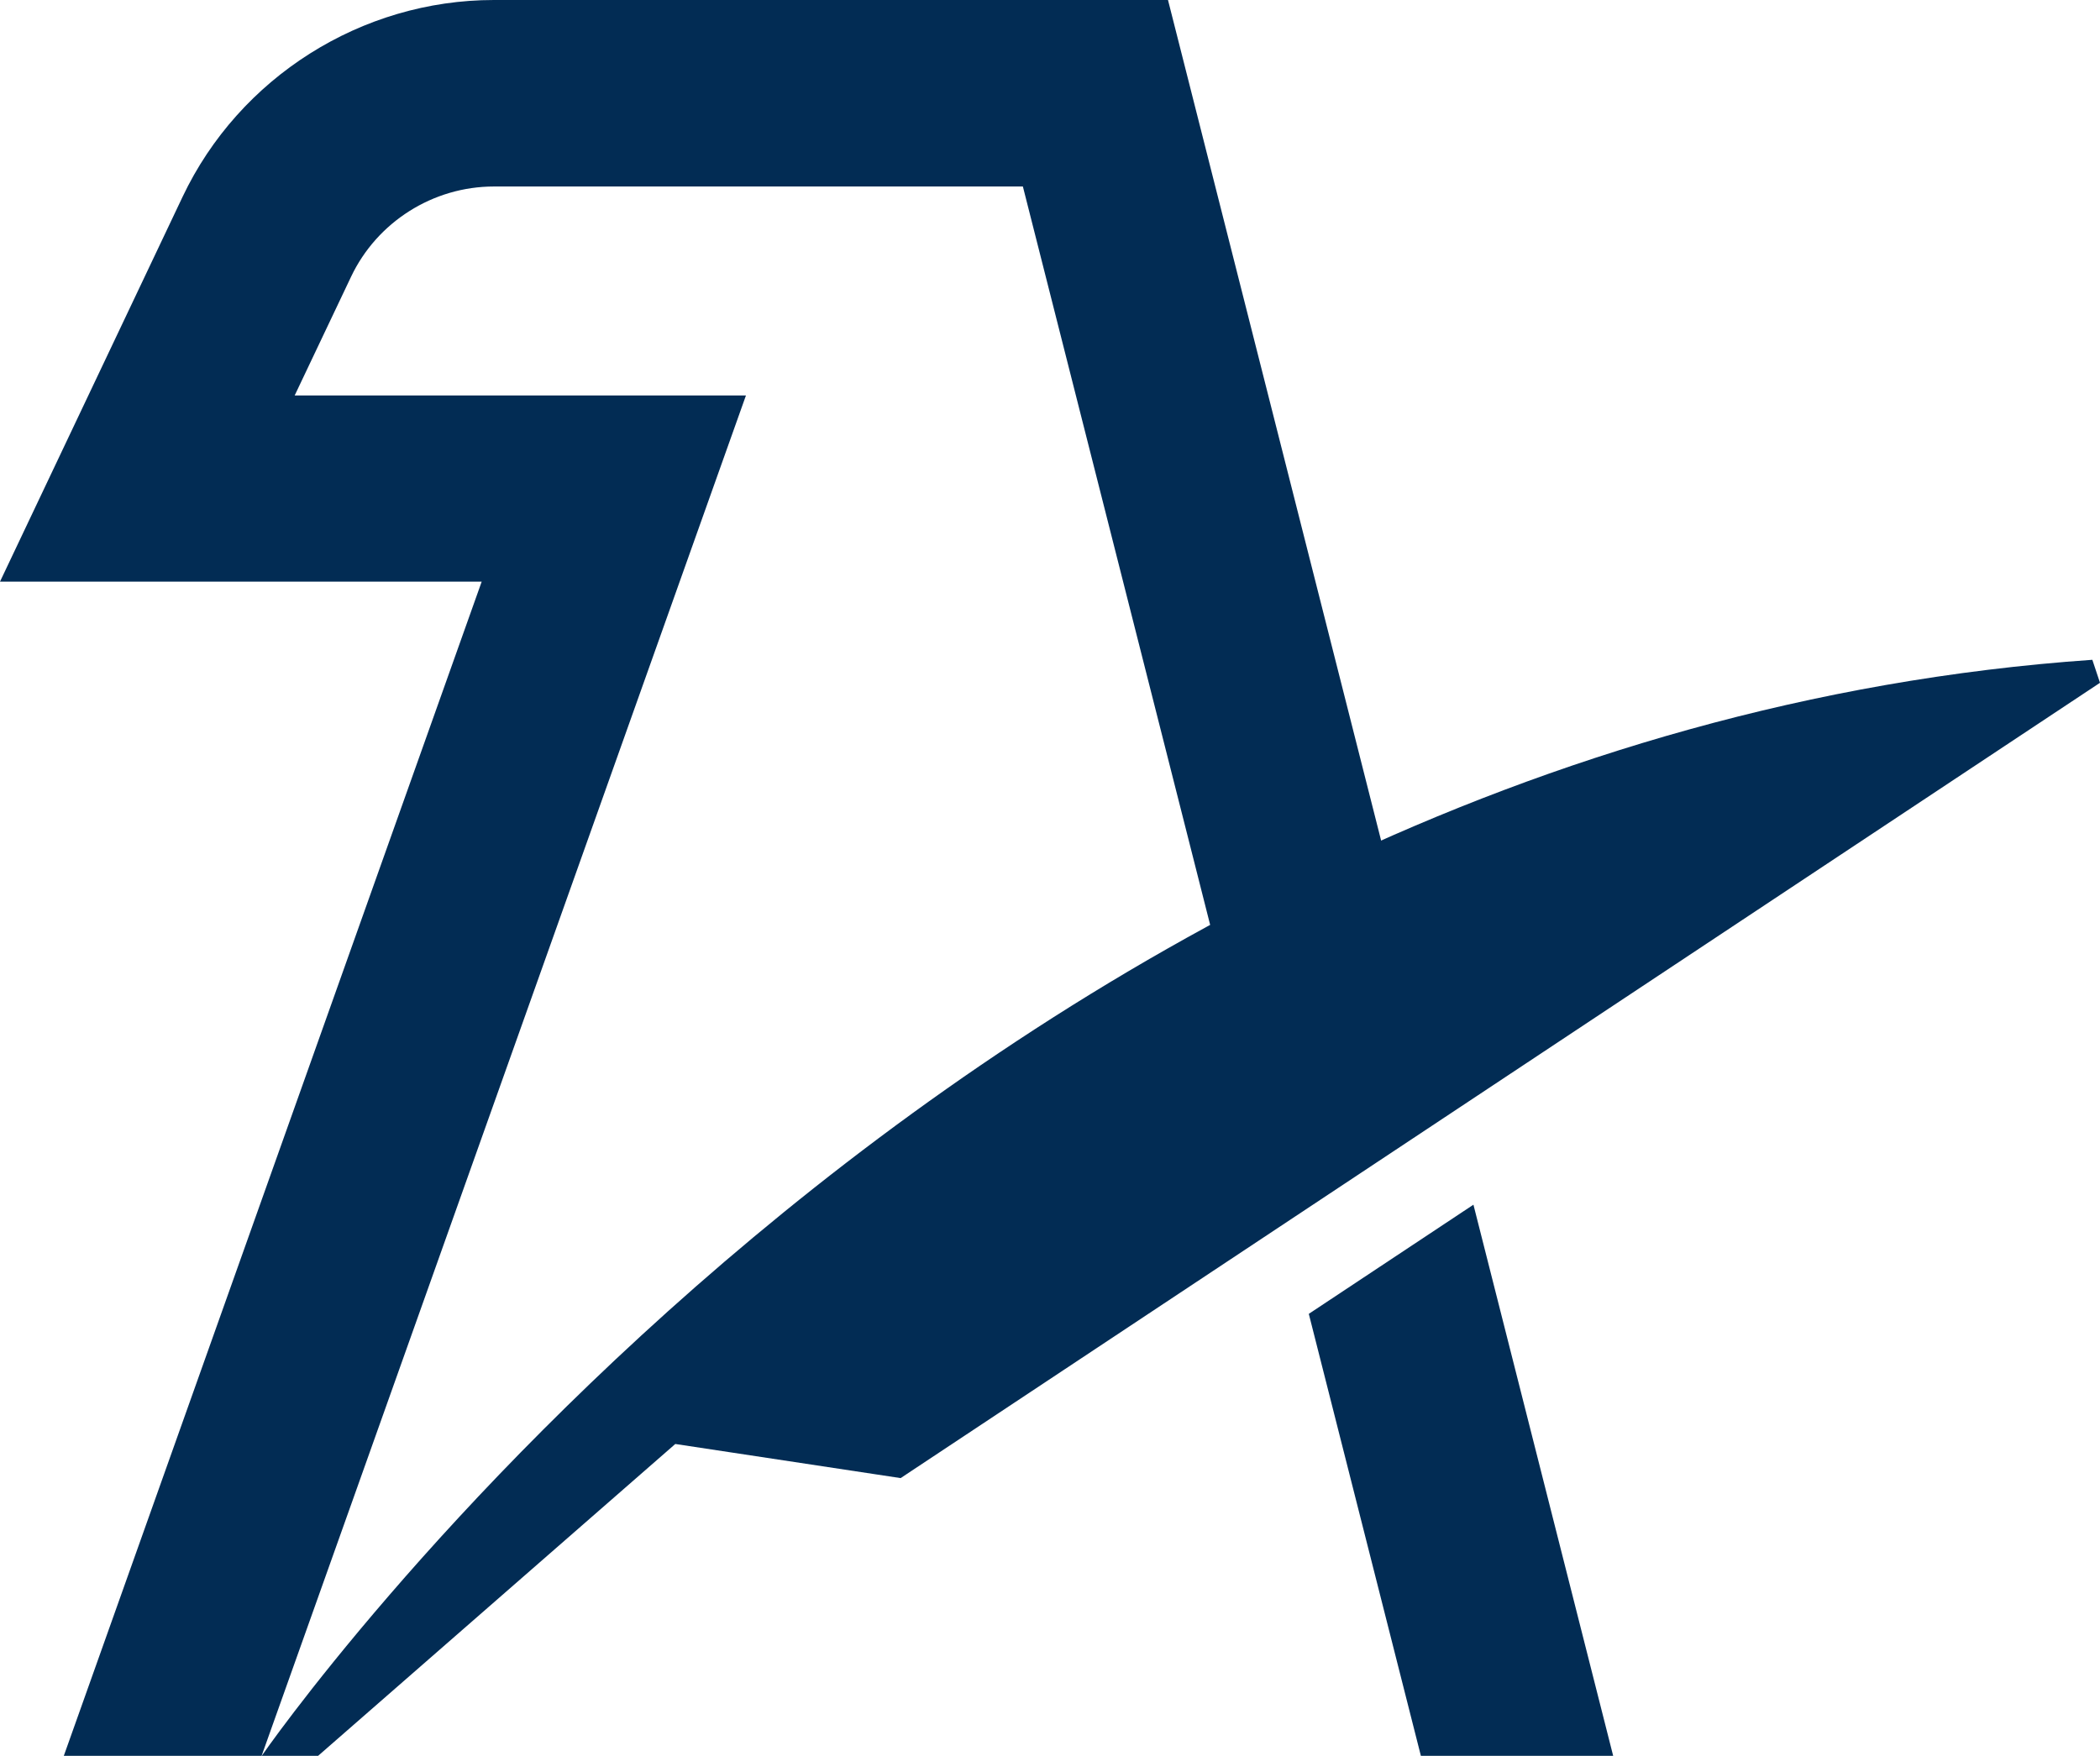 <?xml version="1.0" encoding="UTF-8"?><svg id="Layer_2" xmlns="http://www.w3.org/2000/svg" viewBox="0 0 175.39 146.68"><defs><style>.cls-1{fill:#022c54;}</style></defs><g id="Layer_4"><g><g><path class="cls-1" d="M119.2,85.42l-13.75,9.12-2.48-9.78-3.76-14.84-13.78-54.34H41.25c-5.08,0-9.76,2.96-11.93,7.54l-4.71,9.92H62.3L29.36,125.59l-7.51,21.09H5.33L40.23,48.59H0L15.25,16.44C19.99,6.45,30.2,0,41.25,0h56.3l15.97,63,3.69,14.56,1.99,7.86Z"/><polygon class="cls-1" points="134.73 146.68 118.67 146.68 109.31 109.76 123.06 100.64 134.73 146.68"/></g><path class="cls-1" d="M175.39,57.04L75.22,123.48l-18.82-2.85-29.83,26.05h-4.71S80.43,61.66,174.75,55.12"/></g></g></svg>